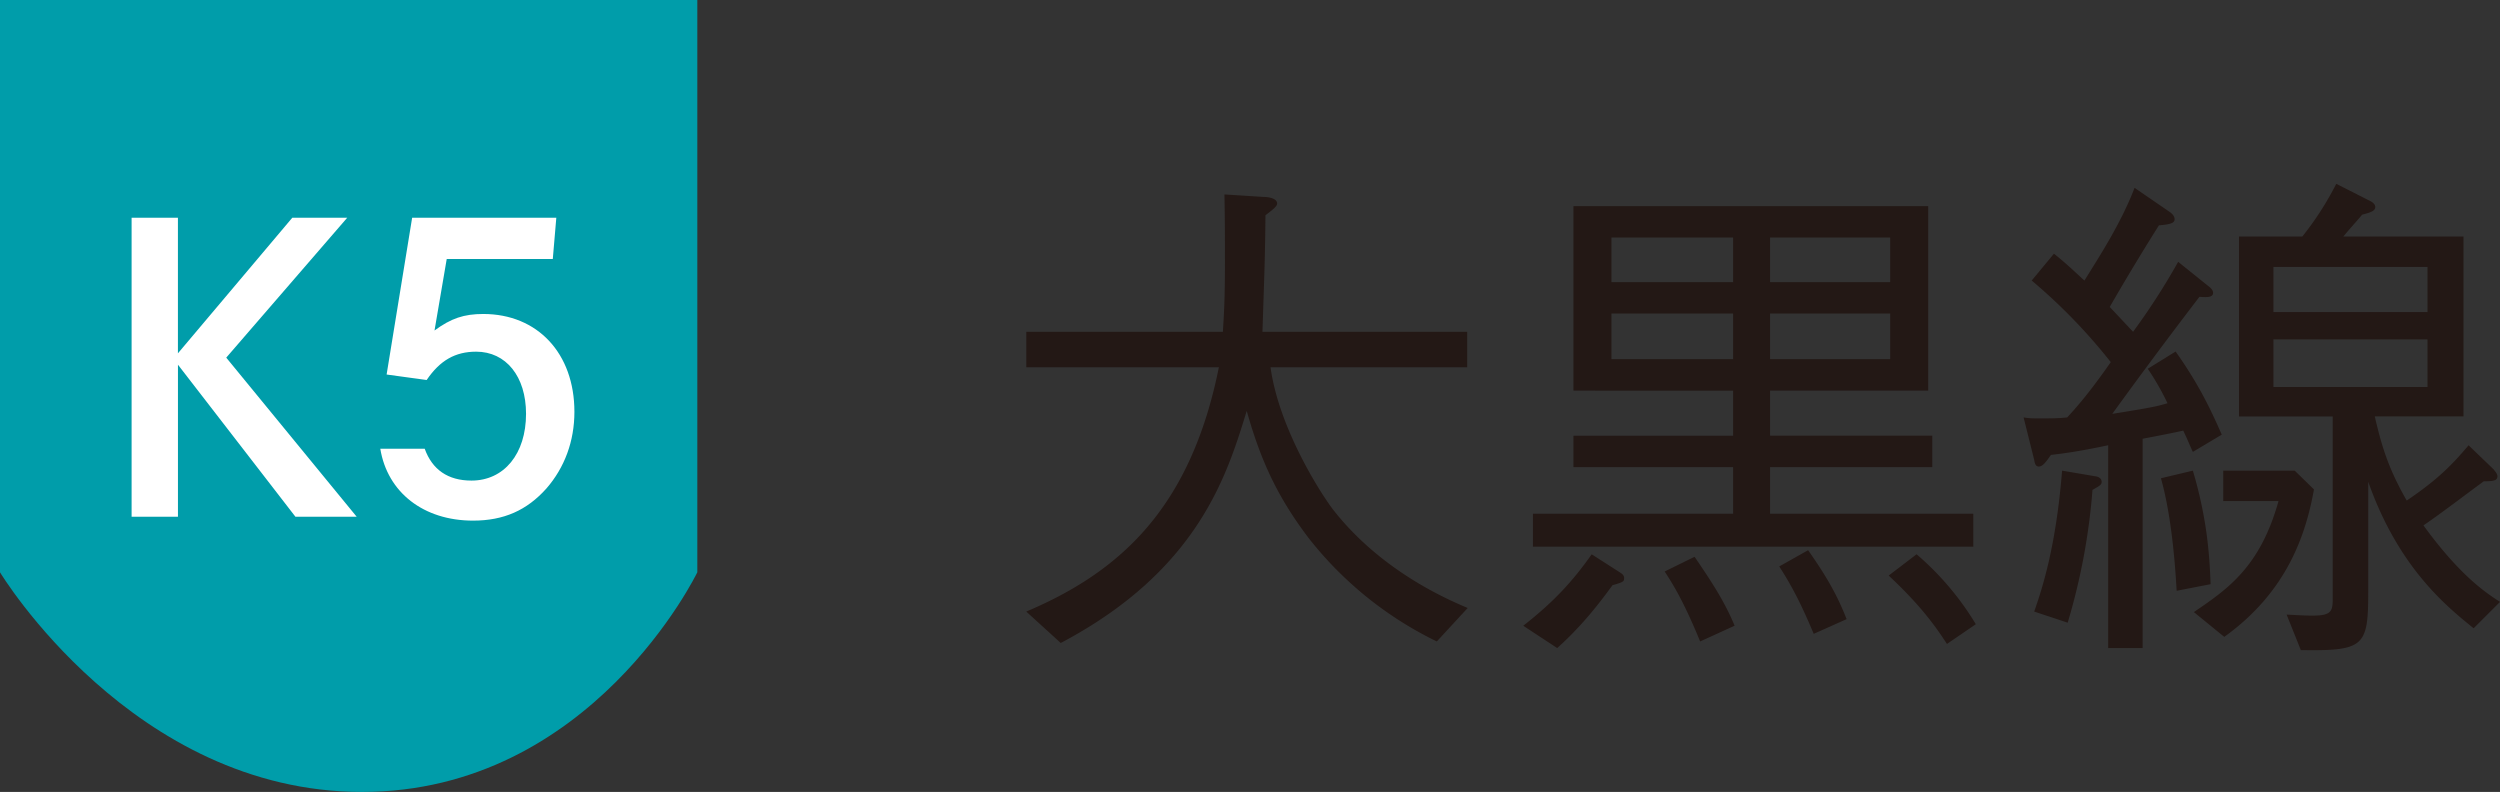 <svg data-name="レイヤー 1" xmlns="http://www.w3.org/2000/svg" width="69.624" height="22.055" viewBox="0 0 69.624 22.055"><rect x="0" y="0" width="69.624" height="22.055" fill="#333333" stroke="none"/><path d="M40.014 17.864A10.181 10.181 0 0136.457 15c-.86-1.129-1.341-2.146-1.736-3.557-.55 1.792-1.355 4.446-5.18 6.464l-.96-.875c2.597-1.1 4.573-2.865 5.364-6.803h-5.363V9.24h5.475c.029-.494.057-.861.057-1.905 0-.692 0-1.229-.014-1.92l1.1.07c.1 0 .368.029.368.184 0 .056-.057.127-.325.325-.014 1.313-.028 1.51-.084 3.246h5.702v.988h-5.477c.226 1.652 1.341 3.43 1.722 3.938.466.607 1.596 1.863 3.769 2.766l-.86.932zm4.893-1.566c-.41.564-.89 1.17-1.54 1.75l-.945-.621c.847-.664 1.37-1.229 1.906-1.99l.79.507c.043.029.113.07.113.155 0 .1-.028.114-.324.199zm-2.216-1.074v-.917h5.575V13.01H43.82v-.875h4.446v-1.256H43.82V5.74h9.88v5.138h-4.404v1.256h4.517v.875h-4.517v1.298h5.66v.917H42.69zm5.575-8.609h-3.388v1.242h3.388V6.615zm0 2.117h-3.388v1.27h3.388v-1.27zm-.918 9.132c-.451-1.101-.748-1.58-.988-1.948l.833-.41c.424.622.833 1.23 1.115 1.92l-.96.438zm5.293-11.249h-3.345v1.242h3.345V6.615zm0 2.117h-3.345v1.27h3.345v-1.27zm-2.13 8.92c-.354-.846-.622-1.354-.96-1.877l.804-.452c.536.763.818 1.27 1.072 1.92l-.917.41zm3.711.282c-.339-.522-.748-1.086-1.623-1.905l.777-.593a7.993 7.993 0 011.65 1.948l-.804.55zm2.981-10.868c.282.226.437.367.846.748.523-.833 1.045-1.665 1.398-2.583l.988.678c.112.085.127.155.127.197 0 .1-.099.142-.437.17a67.482 67.482 0 00-1.37 2.273c.042.042.438.466.65.691a18.82 18.82 0 001.256-1.948l.861.692c.042.029.112.099.112.17 0 .14-.197.126-.38.112a148.848 148.848 0 00-2.428 3.26c1.143-.183 1.242-.21 1.538-.296a7.082 7.082 0 00-.55-.96l.776-.48c.579.82.917 1.469 1.285 2.315l-.805.48c-.042-.084-.17-.395-.268-.593-.17.043-.974.198-1.13.227v5.829h-.96V12.4c-.803.17-1.227.227-1.594.269-.14.197-.226.324-.34.324-.083 0-.111-.084-.126-.183l-.296-1.185c.169.027.226.027.494.027.254 0 .48 0 .72-.027.212-.227.606-.664 1.214-1.54a15.556 15.556 0 00-2.202-2.272l.62-.748zm-.551 9.965c.226-.65.607-1.807.776-3.924l.918.156c.029 0 .184.028.184.155 0 .085-.057.113-.255.225a17.6 17.6 0 01-.691 3.699l-.932-.31zm4.418-3.924c.395 1.327.466 2.358.494 3.162l-.945.184c-.029-.48-.114-1.99-.438-3.134l.889-.212zm2.837 0l.536.523c-.226 1.256-.748 2.85-2.498 4.107l-.847-.691c.96-.65 1.849-1.27 2.358-3.092h-1.54v-.847h1.99zm2.23-1.51c.212.932.423 1.525.889 2.343.791-.536 1.214-.931 1.723-1.539l.705.678c0 .015.098.099.098.184 0 .113-.084.141-.38.141-.466.339-1.2.903-1.68 1.228 1.016 1.397 1.736 1.877 2.132 2.13l-.735.735c-.748-.606-2.089-1.68-2.935-4.08v3.078c0 1.51-.114 1.637-1.877 1.61l-.396-.989c.508.028.565.028.748.028.508 0 .536-.141.536-.465v-5.081h-2.61V6.587h1.764a8.55 8.55 0 00.945-1.468l.946.48c.057.028.14.084.14.168 0 .114-.154.156-.366.212-.14.17-.41.466-.522.608h3.345v5.01h-2.47zm1.468-4.164h-4.291V8.69h4.291V7.433zm0 2.019h-4.291v1.326h4.291V9.452z" fill="#231815"/><path d="M19.42 15.938s-2.947 6.117-9.338 6.117S0 15.938 0 15.938V0h19.42v15.938z" fill="#009daa"/><path d="M8.14 6.064h1.53L6.301 9.96l3.632 4.43H8.227l-3.271-4.233v4.234H3.665V6.064h1.29V9.84L8.14 6.064zm3.688 6.433c.208.58.645.887 1.302.887.908 0 1.52-.744 1.52-1.86 0-1.04-.558-1.73-1.389-1.73-.58 0-1.007.241-1.379.789l-1.115-.153.711-4.366h4.015l-.098 1.149h-2.954l-.34 1.991c.46-.339.821-.46 1.358-.46 1.51 0 2.538 1.095 2.538 2.725 0 .82-.274 1.553-.778 2.133-.547.613-1.192.897-2.046.897-1.378 0-2.384-.787-2.582-2.002h1.237z" fill="#fff"/></svg>